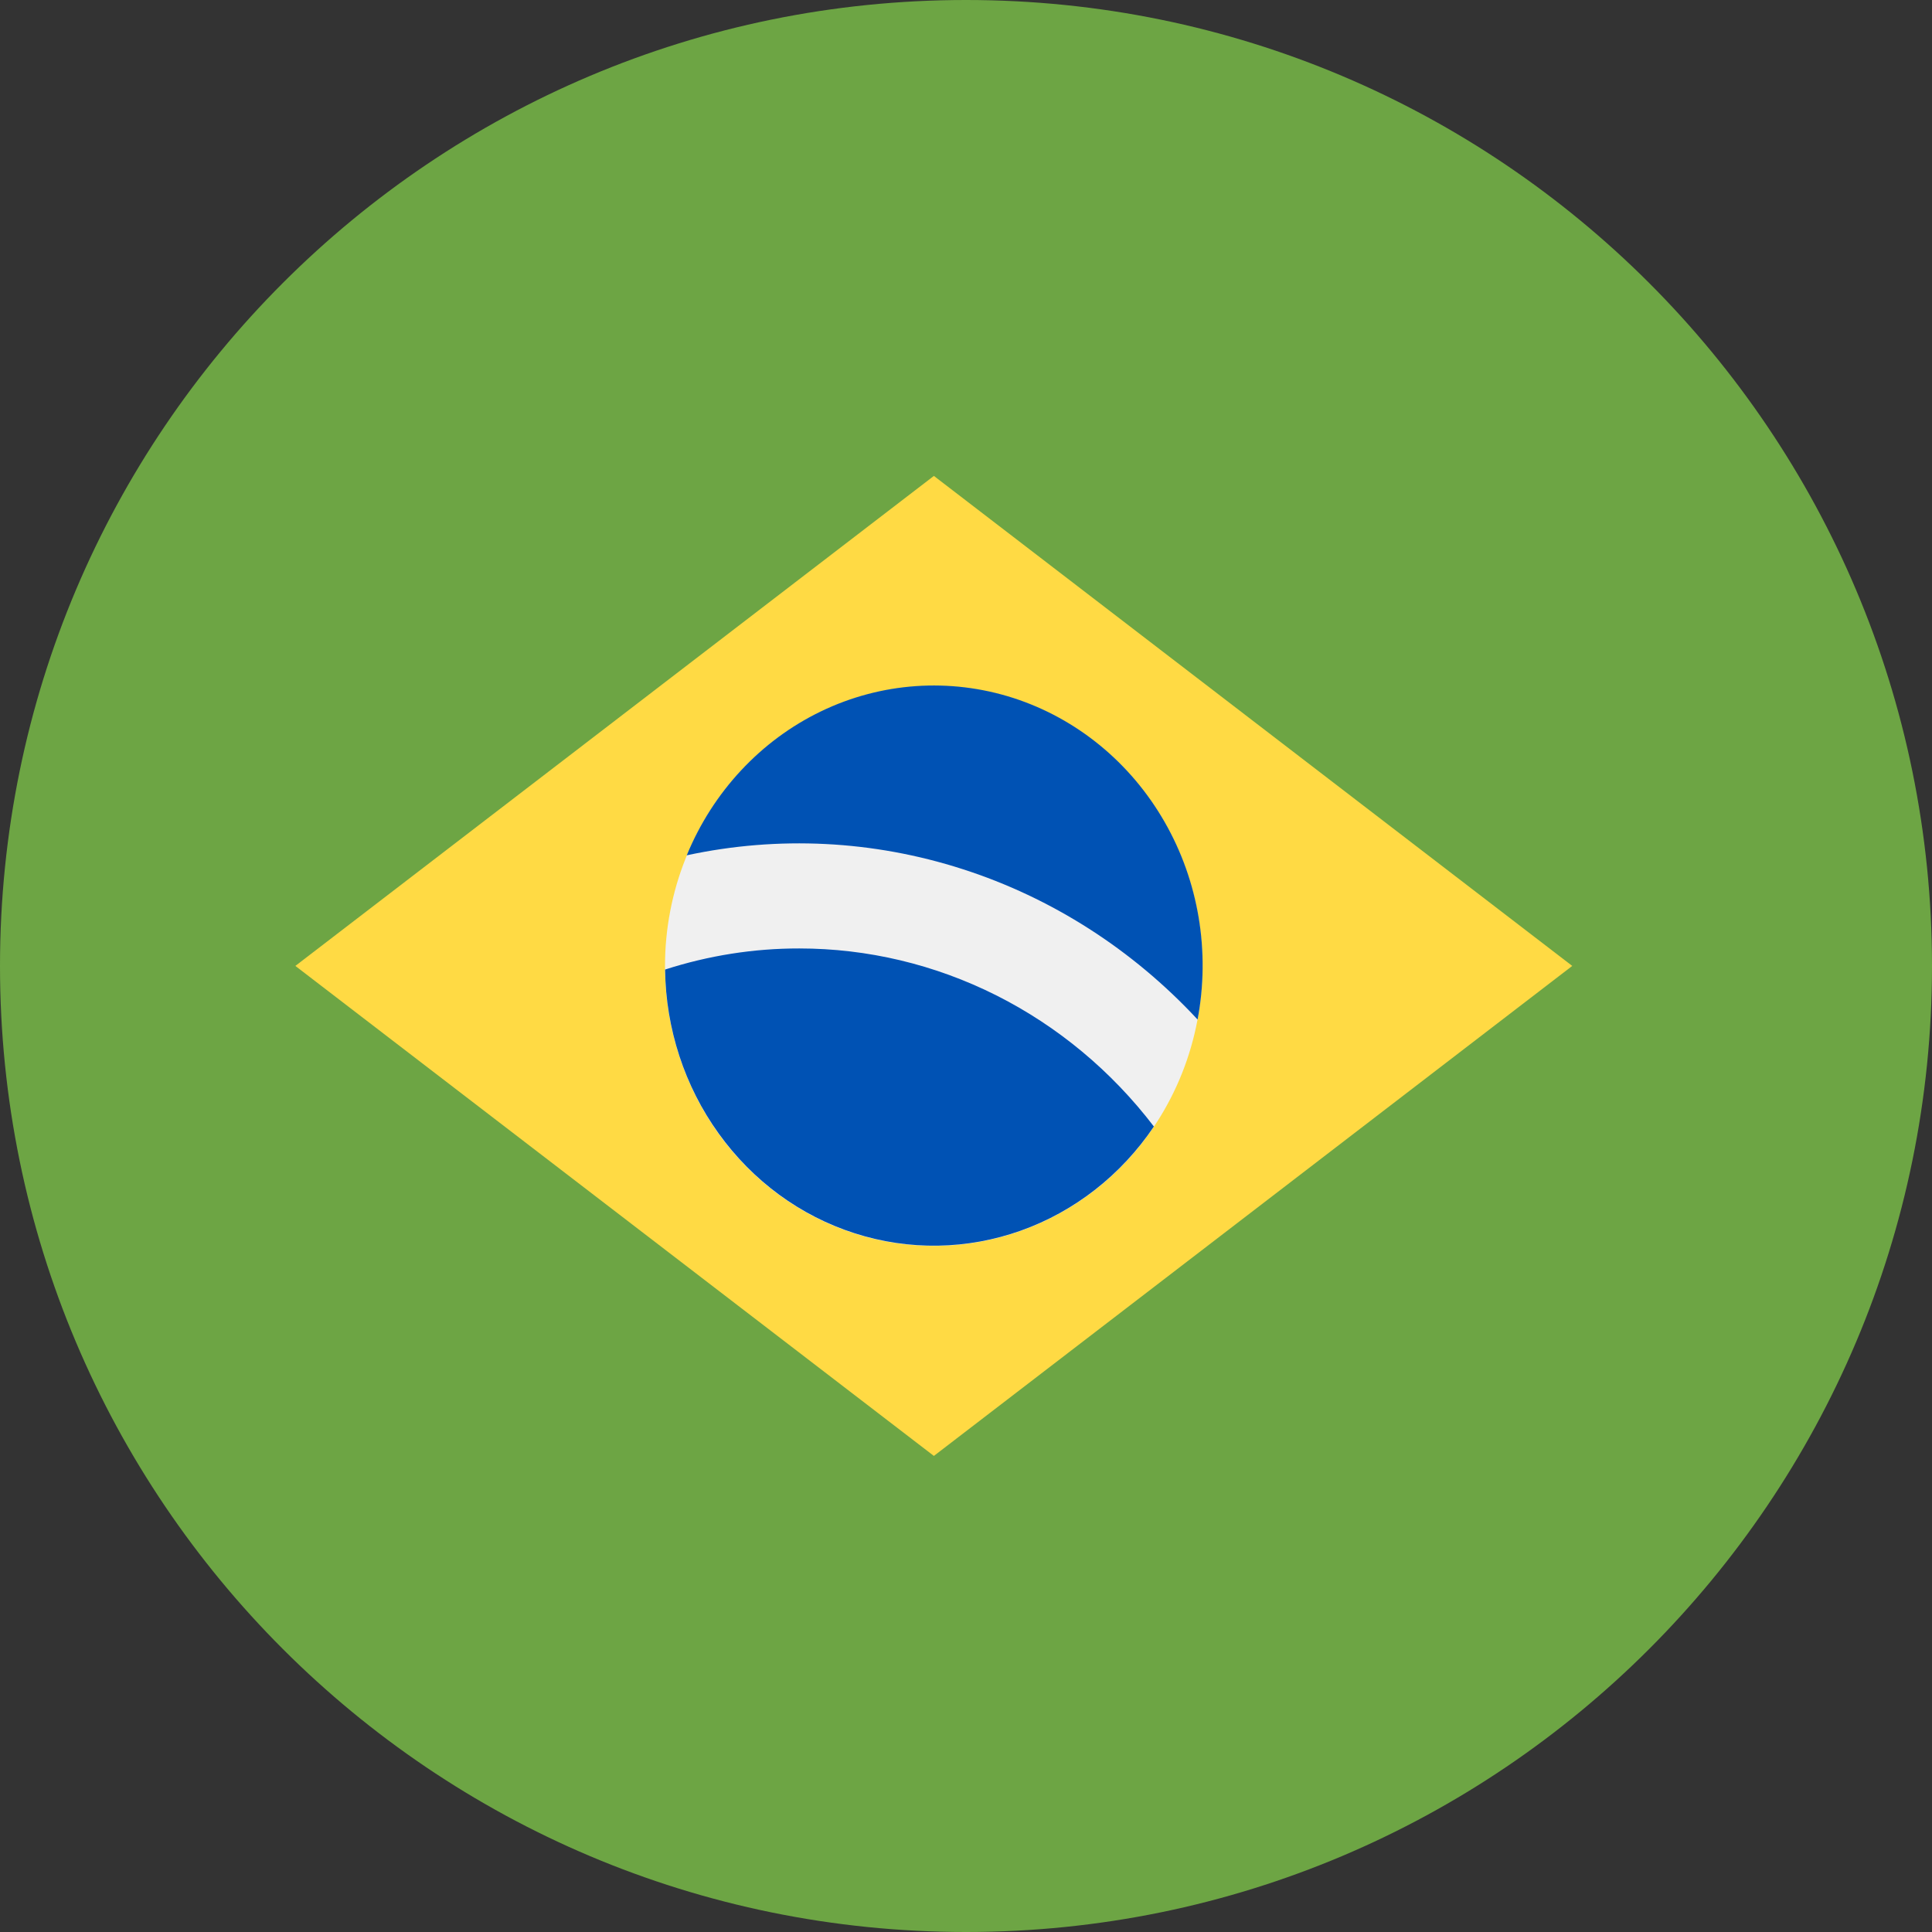 <svg width="24" height="24" viewBox="0 0 24 24" fill="none" xmlns="http://www.w3.org/2000/svg">
<rect x="0" y="0" width="24" height="24" fill="#333333" stroke="none"/>
<path d="M12 24C18.628 24 24 18.628 24 12C24 5.372 18.628 0 12 0C5.372 0 0 5.372 0 12C0 18.628 5.372 24 12 24Z" fill="#6DA544"/>
<path d="M11.601 5.912L19.531 11.999L11.601 18.086L3.669 11.999L11.601 5.912Z" fill="#FFDA44"/>
<path d="M11.6 15.477C12.485 15.477 13.334 15.111 13.961 14.459C14.587 13.807 14.938 12.922 14.938 11.999C14.938 11.077 14.587 10.192 13.961 9.54C13.334 8.888 12.485 8.521 11.6 8.521C10.714 8.521 9.865 8.888 9.239 9.54C8.613 10.192 8.261 11.077 8.261 11.999C8.261 12.922 8.613 13.807 9.239 14.459C9.865 15.111 10.714 15.477 11.6 15.477Z" fill="#F0F0F0"/>
<path d="M9.929 11.782C9.364 11.781 8.802 11.87 8.262 12.044C8.271 12.779 8.504 13.493 8.928 14.081C9.351 14.67 9.942 15.104 10.617 15.32C11.291 15.537 12.014 15.525 12.682 15.287C13.35 15.049 13.928 14.596 14.334 13.994C13.807 13.304 13.137 12.747 12.375 12.364C11.612 11.981 10.777 11.782 9.93 11.782H9.929ZM14.877 12.665C15.036 11.822 14.89 10.947 14.467 10.21C14.044 9.472 13.374 8.924 12.586 8.67C11.797 8.417 10.947 8.476 10.198 8.837C9.45 9.198 8.856 9.835 8.531 10.625C9.669 10.38 10.847 10.439 11.956 10.796C13.065 11.152 14.07 11.796 14.877 12.665Z" fill="#0052B4"/>
</svg>

